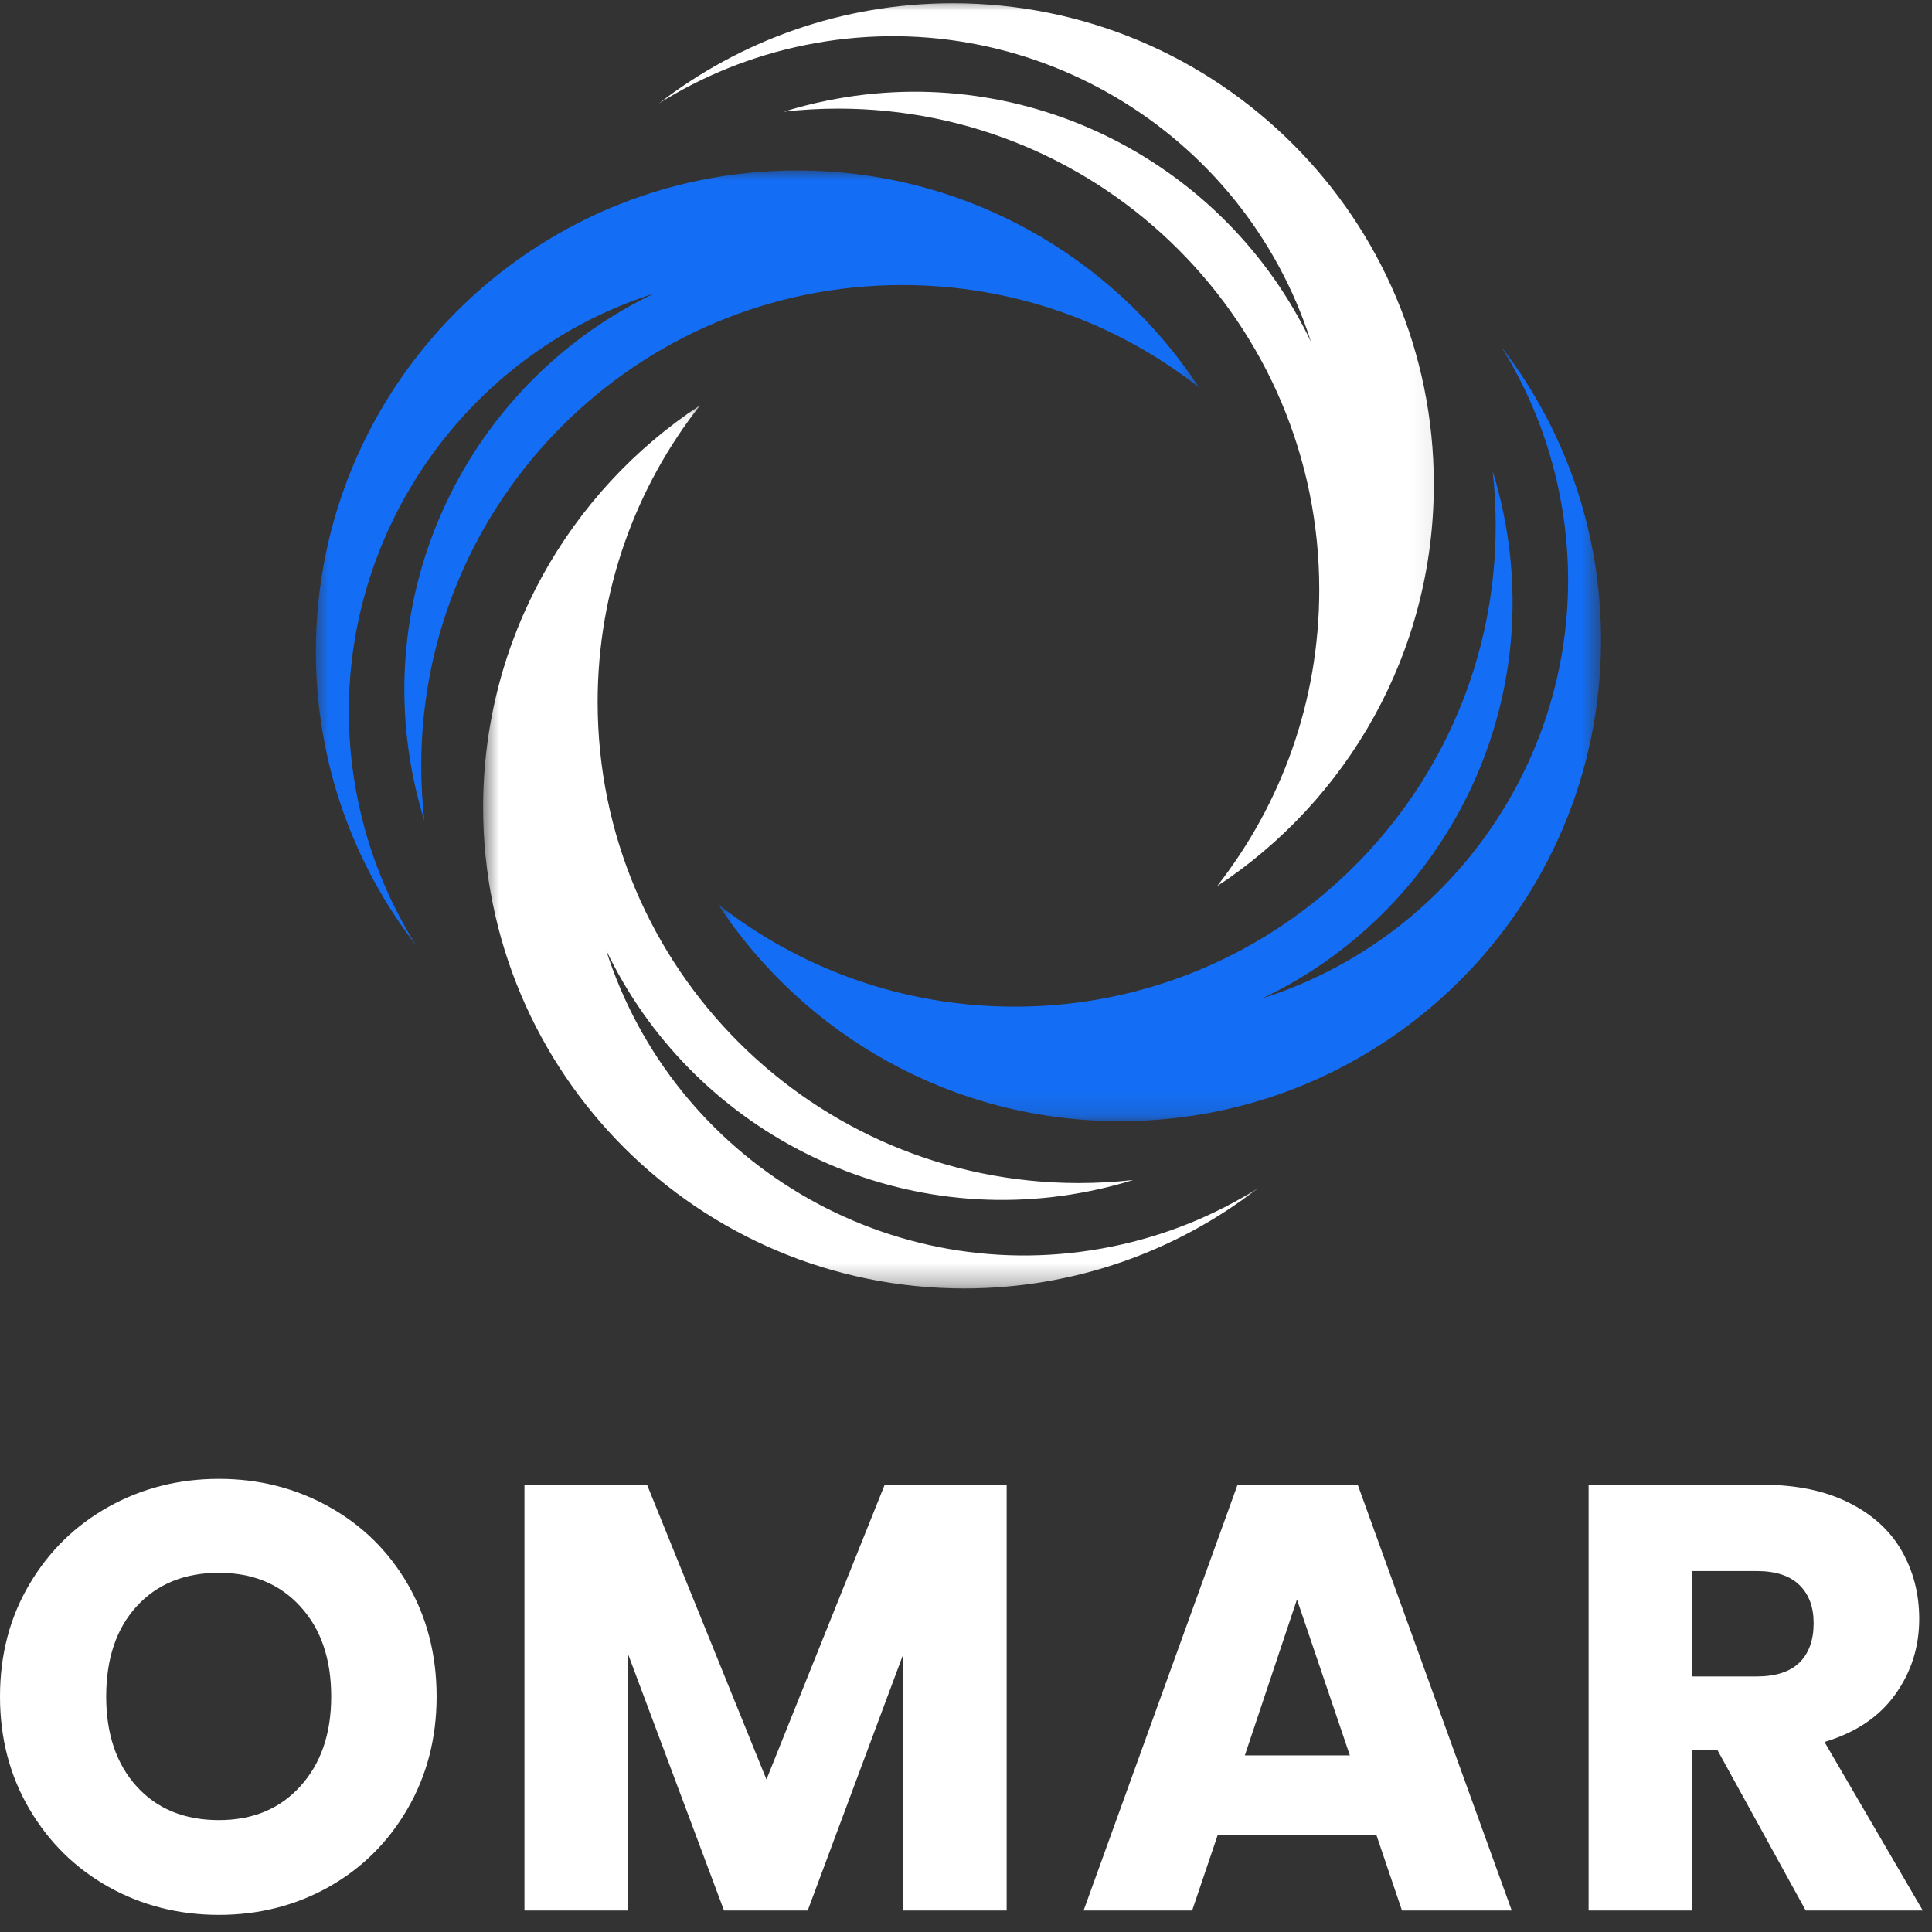 <svg width="91" height="91" viewBox="0 0 91 91" fill="none" xmlns="http://www.w3.org/2000/svg">
<rect x="0" y="0" width="91" height="91" fill="#333333" stroke="none"/>
<g clip-path="url(#clip0_11_591)">
<mask id="mask0_11_591" style="mask-type:luminance" maskUnits="userSpaceOnUse" x="33" y="16" width="43" height="37">
<path d="M33.799 16.285H75.412V52.86H33.799V16.285Z" fill="white"/>
</mask>
<g mask="url(#mask0_11_591)">
<path d="M75.412 30.152C75.412 24.934 73.65 20.132 70.688 16.3C71.979 18.355 72.929 20.672 73.441 23.19C75.567 33.643 69.405 43.857 59.465 47.021C67.842 43.031 72.758 33.725 70.825 24.222C70.685 23.529 70.511 22.852 70.306 22.191C70.401 23.033 70.449 23.888 70.449 24.756C70.449 37.27 60.305 47.415 47.792 47.415C42.52 47.415 37.668 45.613 33.818 42.593C37.868 48.746 44.837 52.809 52.755 52.809C65.269 52.809 75.412 42.666 75.412 30.152Z" fill="#146EF5"/>
</g>
<mask id="mask1_11_591" style="mask-type:luminance" maskUnits="userSpaceOnUse" x="22" y="19" width="38" height="42">
<path d="M22.734 19.073H59.307V60.688H22.734V19.073Z" fill="white"/>
</mask>
<g mask="url(#mask1_11_591)">
<path d="M45.414 60.688C50.629 60.688 55.434 58.924 59.263 55.962C57.21 57.253 54.893 58.203 52.376 58.715C41.921 60.843 31.708 54.679 28.544 44.739C32.535 53.117 41.839 58.032 51.342 56.1C52.036 55.959 52.714 55.785 53.374 55.58C52.532 55.674 51.675 55.723 50.808 55.723C38.295 55.723 28.15 45.58 28.15 33.066C28.15 27.794 29.952 22.942 32.972 19.092C26.818 23.142 22.756 30.111 22.756 38.029C22.756 50.543 32.9 60.688 45.414 60.688Z" fill="white"/>
</g>
<mask id="mask2_11_591" style="mask-type:luminance" maskUnits="userSpaceOnUse" x="14" y="7" width="43" height="38">
<path d="M14.726 7.989H56.602V44.807H14.726V7.989Z" fill="white"/>
</mask>
<g mask="url(#mask2_11_591)">
<path d="M14.878 30.687C14.878 35.904 16.642 40.709 19.604 44.538C18.312 42.484 17.362 40.168 16.85 37.651C14.723 27.196 20.885 16.982 30.826 13.818C22.448 17.808 17.532 27.114 19.464 36.617C19.605 37.309 19.78 37.987 19.986 38.648C19.891 37.806 19.84 36.951 19.84 36.083C19.84 23.569 29.985 13.426 42.499 13.426C47.772 13.426 52.624 15.226 56.474 18.246C52.423 12.093 45.455 8.03 37.535 8.03C25.023 8.03 14.878 18.175 14.878 30.687Z" fill="#146EF5"/>
</g>
<mask id="mask3_11_591" style="mask-type:luminance" maskUnits="userSpaceOnUse" x="30" y="0" width="38" height="42">
<path d="M30.707 0H67.93V41.975H30.707V0Z" fill="white"/>
</mask>
<g mask="url(#mask3_11_591)">
<path d="M44.876 0.153C39.661 0.153 34.856 1.916 31.027 4.877C33.081 3.586 35.397 2.636 37.914 2.124C48.369 -0.001 58.584 6.161 61.748 16.1C57.755 7.724 48.451 2.807 38.948 4.74C38.256 4.881 37.578 5.054 36.916 5.26C37.758 5.165 38.615 5.116 39.482 5.116C51.996 5.116 62.139 15.259 62.139 27.773C62.139 33.046 60.339 37.898 57.319 41.748C63.472 37.697 67.535 30.729 67.535 22.811C67.535 10.297 57.39 0.153 44.876 0.153Z" fill="white"/>
</g>
<path d="M10.31 90.193C8.425 90.193 6.696 89.756 5.123 88.882C3.554 88.004 2.308 86.779 1.385 85.21C0.46 83.636 0 81.87 0 79.911C0 77.946 0.46 76.183 1.385 74.621C2.308 73.059 3.554 71.841 5.123 70.967C6.696 70.093 8.425 69.656 10.31 69.656C12.193 69.656 13.92 70.093 15.489 70.967C17.062 71.841 18.301 73.059 19.207 74.621C20.111 76.183 20.565 77.946 20.565 79.911C20.565 81.87 20.105 83.636 19.189 85.21C18.278 86.779 17.041 88.004 15.479 88.882C13.918 89.756 12.193 90.193 10.31 90.193ZM10.31 85.73C11.909 85.73 13.188 85.198 14.15 84.131C15.117 83.067 15.6 81.659 15.6 79.911C15.6 78.14 15.117 76.726 14.15 75.671C13.188 74.612 11.909 74.081 10.31 74.081C8.693 74.081 7.403 74.607 6.443 75.653C5.481 76.701 5.002 78.121 5.002 79.911C5.002 81.677 5.481 83.09 6.443 84.15C7.403 85.205 8.693 85.73 10.31 85.73Z" fill="white"/>
<path d="M47.415 69.935V89.988H42.525V77.967L38.044 89.988H34.102L29.593 77.939V89.988H24.703V69.935H30.477L36.101 83.815L41.67 69.935H47.415Z" fill="white"/>
<path d="M64.835 86.446H57.351L56.152 89.988H51.039L58.29 69.935H63.952L71.204 89.988H66.035L64.835 86.446ZM63.58 82.681L61.089 75.337L58.634 82.681H63.58Z" fill="white"/>
<path d="M85.052 89.988L80.888 82.421H79.716V89.988H74.826V69.935H83.026C84.606 69.935 85.954 70.214 87.07 70.772C88.186 71.325 89.018 72.08 89.571 73.04C90.122 74.002 90.398 75.071 90.398 76.248C90.398 77.582 90.019 78.772 89.264 79.817C88.513 80.866 87.405 81.609 85.936 82.049L90.566 89.988H85.052ZM79.716 78.963H82.738C83.635 78.963 84.309 78.746 84.755 78.312C85.202 77.873 85.425 77.251 85.425 76.452C85.425 75.69 85.202 75.092 84.755 74.657C84.309 74.218 83.635 73.998 82.738 73.998H79.716V78.963Z" fill="white"/>
</g>
<defs>
<clipPath id="clip0_11_591">
<rect width="90.589" height="90.206" fill="white"/>
</clipPath>
</defs>
</svg>
